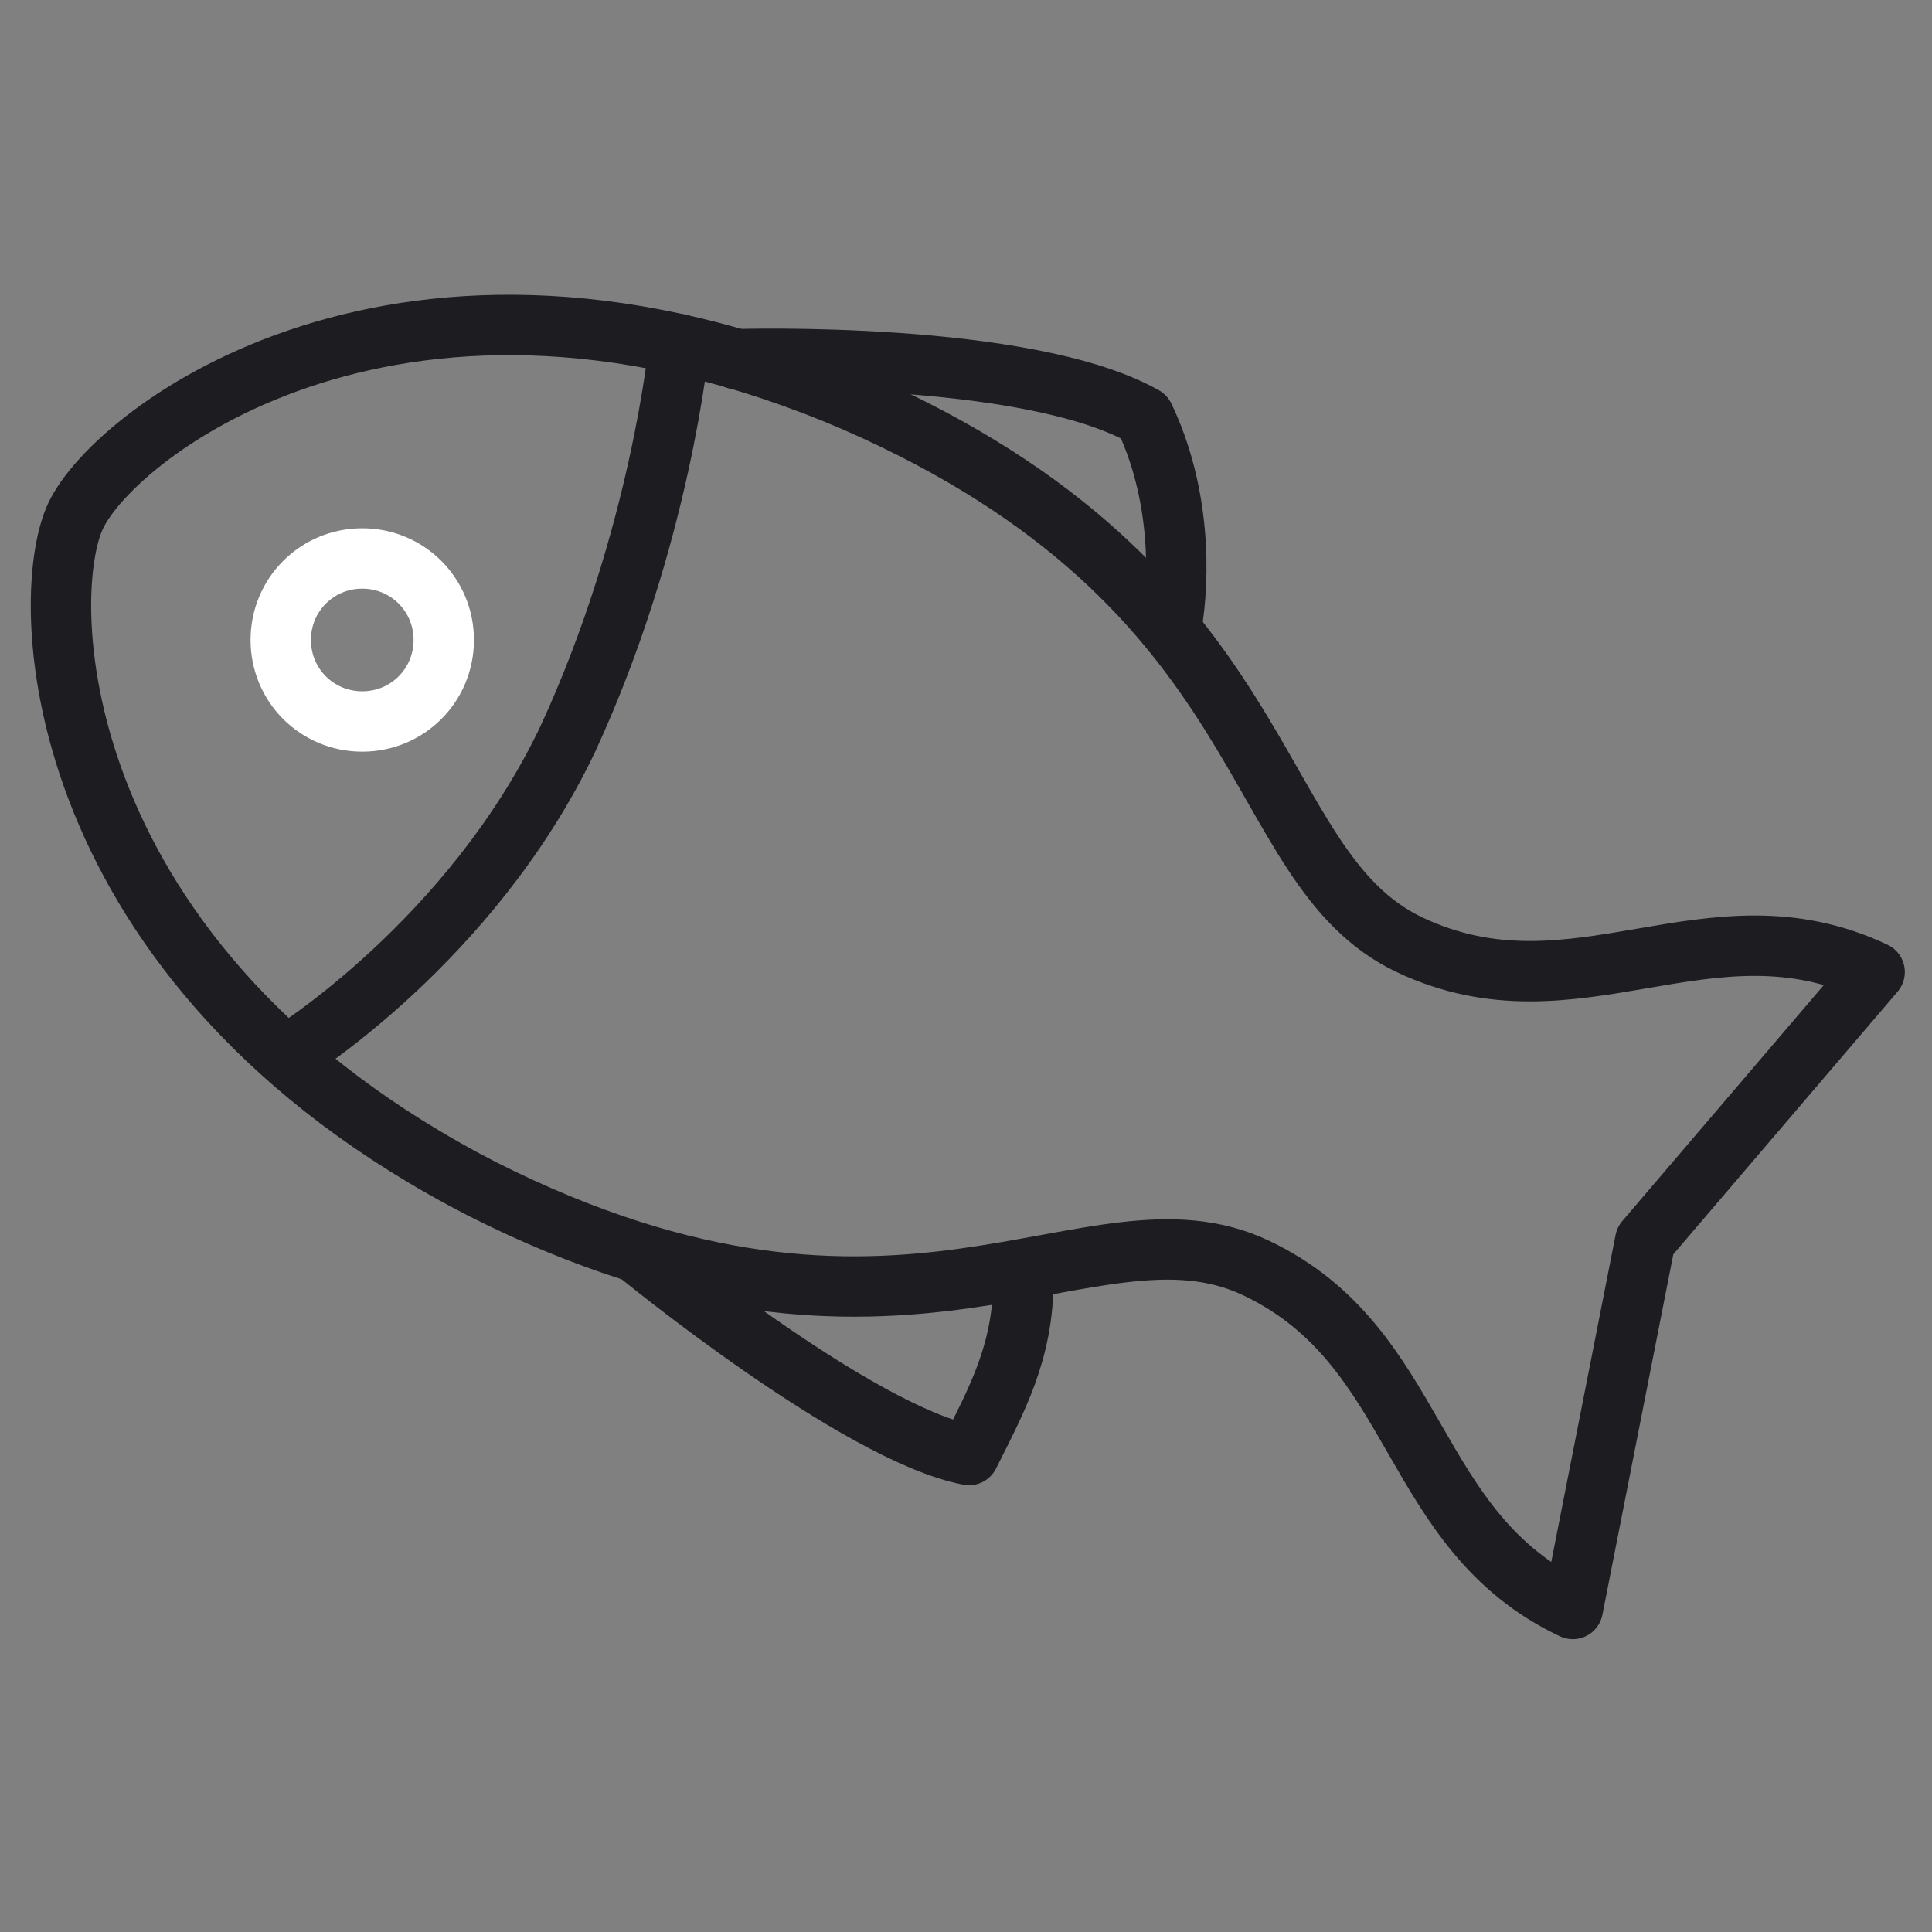 <?xml version="1.0" encoding="utf-8"?>
<!-- Generator: Adobe Illustrator 25.2.3, SVG Export Plug-In . SVG Version: 6.00 Build 0)  -->
<svg version="1.1" id="Слой_1" xmlns="http://www.w3.org/2000/svg" xmlns:xlink="http://www.w3.org/1999/xlink" x="0px" y="0px"
	 viewBox="0 0 64 64" style="enable-background:new 0 0 64 64;" xml:space="preserve">
<rect x="0" y="0" width="64" height="64" fill="#808080" stroke="none"/>
<style type="text/css">
	.st0{fill:none;stroke:#1C1C21;stroke-width:2;stroke-linecap:round;stroke-linejoin:round;}
	.st1{fill:none;stroke:#FFFFFF;stroke-width:2;stroke-linecap:round;stroke-linejoin:round;}
	.st2{fill:#1C1C21;stroke:#1C1C21;stroke-miterlimit:10;}
	.st3{fill:#1C1C21;}
	.st4{fill:#FFFFFF;}
</style>
<path class="st0" d="M24.4,11.9c0,0,9.6-0.3,13.5,1.9c1.2,2.5,1.2,5.3,0.9,7"/>
<path class="st0" d="M54.5,41.1l-2.4,12.2c-5.5-2.6-5-8.7-10.5-11.3c-5.5-2.6-11.7,4.4-25.6-2.6C1.6,32,1.2,19.9,2.5,17.1
	c1.3-2.8,10.9-10.2,25.8-3.8c14.2,6.2,12.9,15.4,18.4,18c5.5,2.6,9.9-1.7,15.4,0.9L54.5,41.1L54.5,41.1z"/>
<path class="st0" d="M21.1,41.5c0,0,7.3,6,11,6.7c0.9-1.8,1.8-3.4,1.8-5.8"/>
<path class="st1" d="M12,23.9c1.5,0,2.7-1.2,2.7-2.7c0-1.5-1.2-2.7-2.7-2.7c-1.5,0-2.7,1.2-2.7,2.7C9.3,22.7,10.5,23.9,12,23.9z"/>
<path class="st0" d="M22.5,11.4c0,0-0.6,6.4-3.7,13.1c-3.2,6.7-9.2,10.4-9.2,10.4"/>
</svg>

